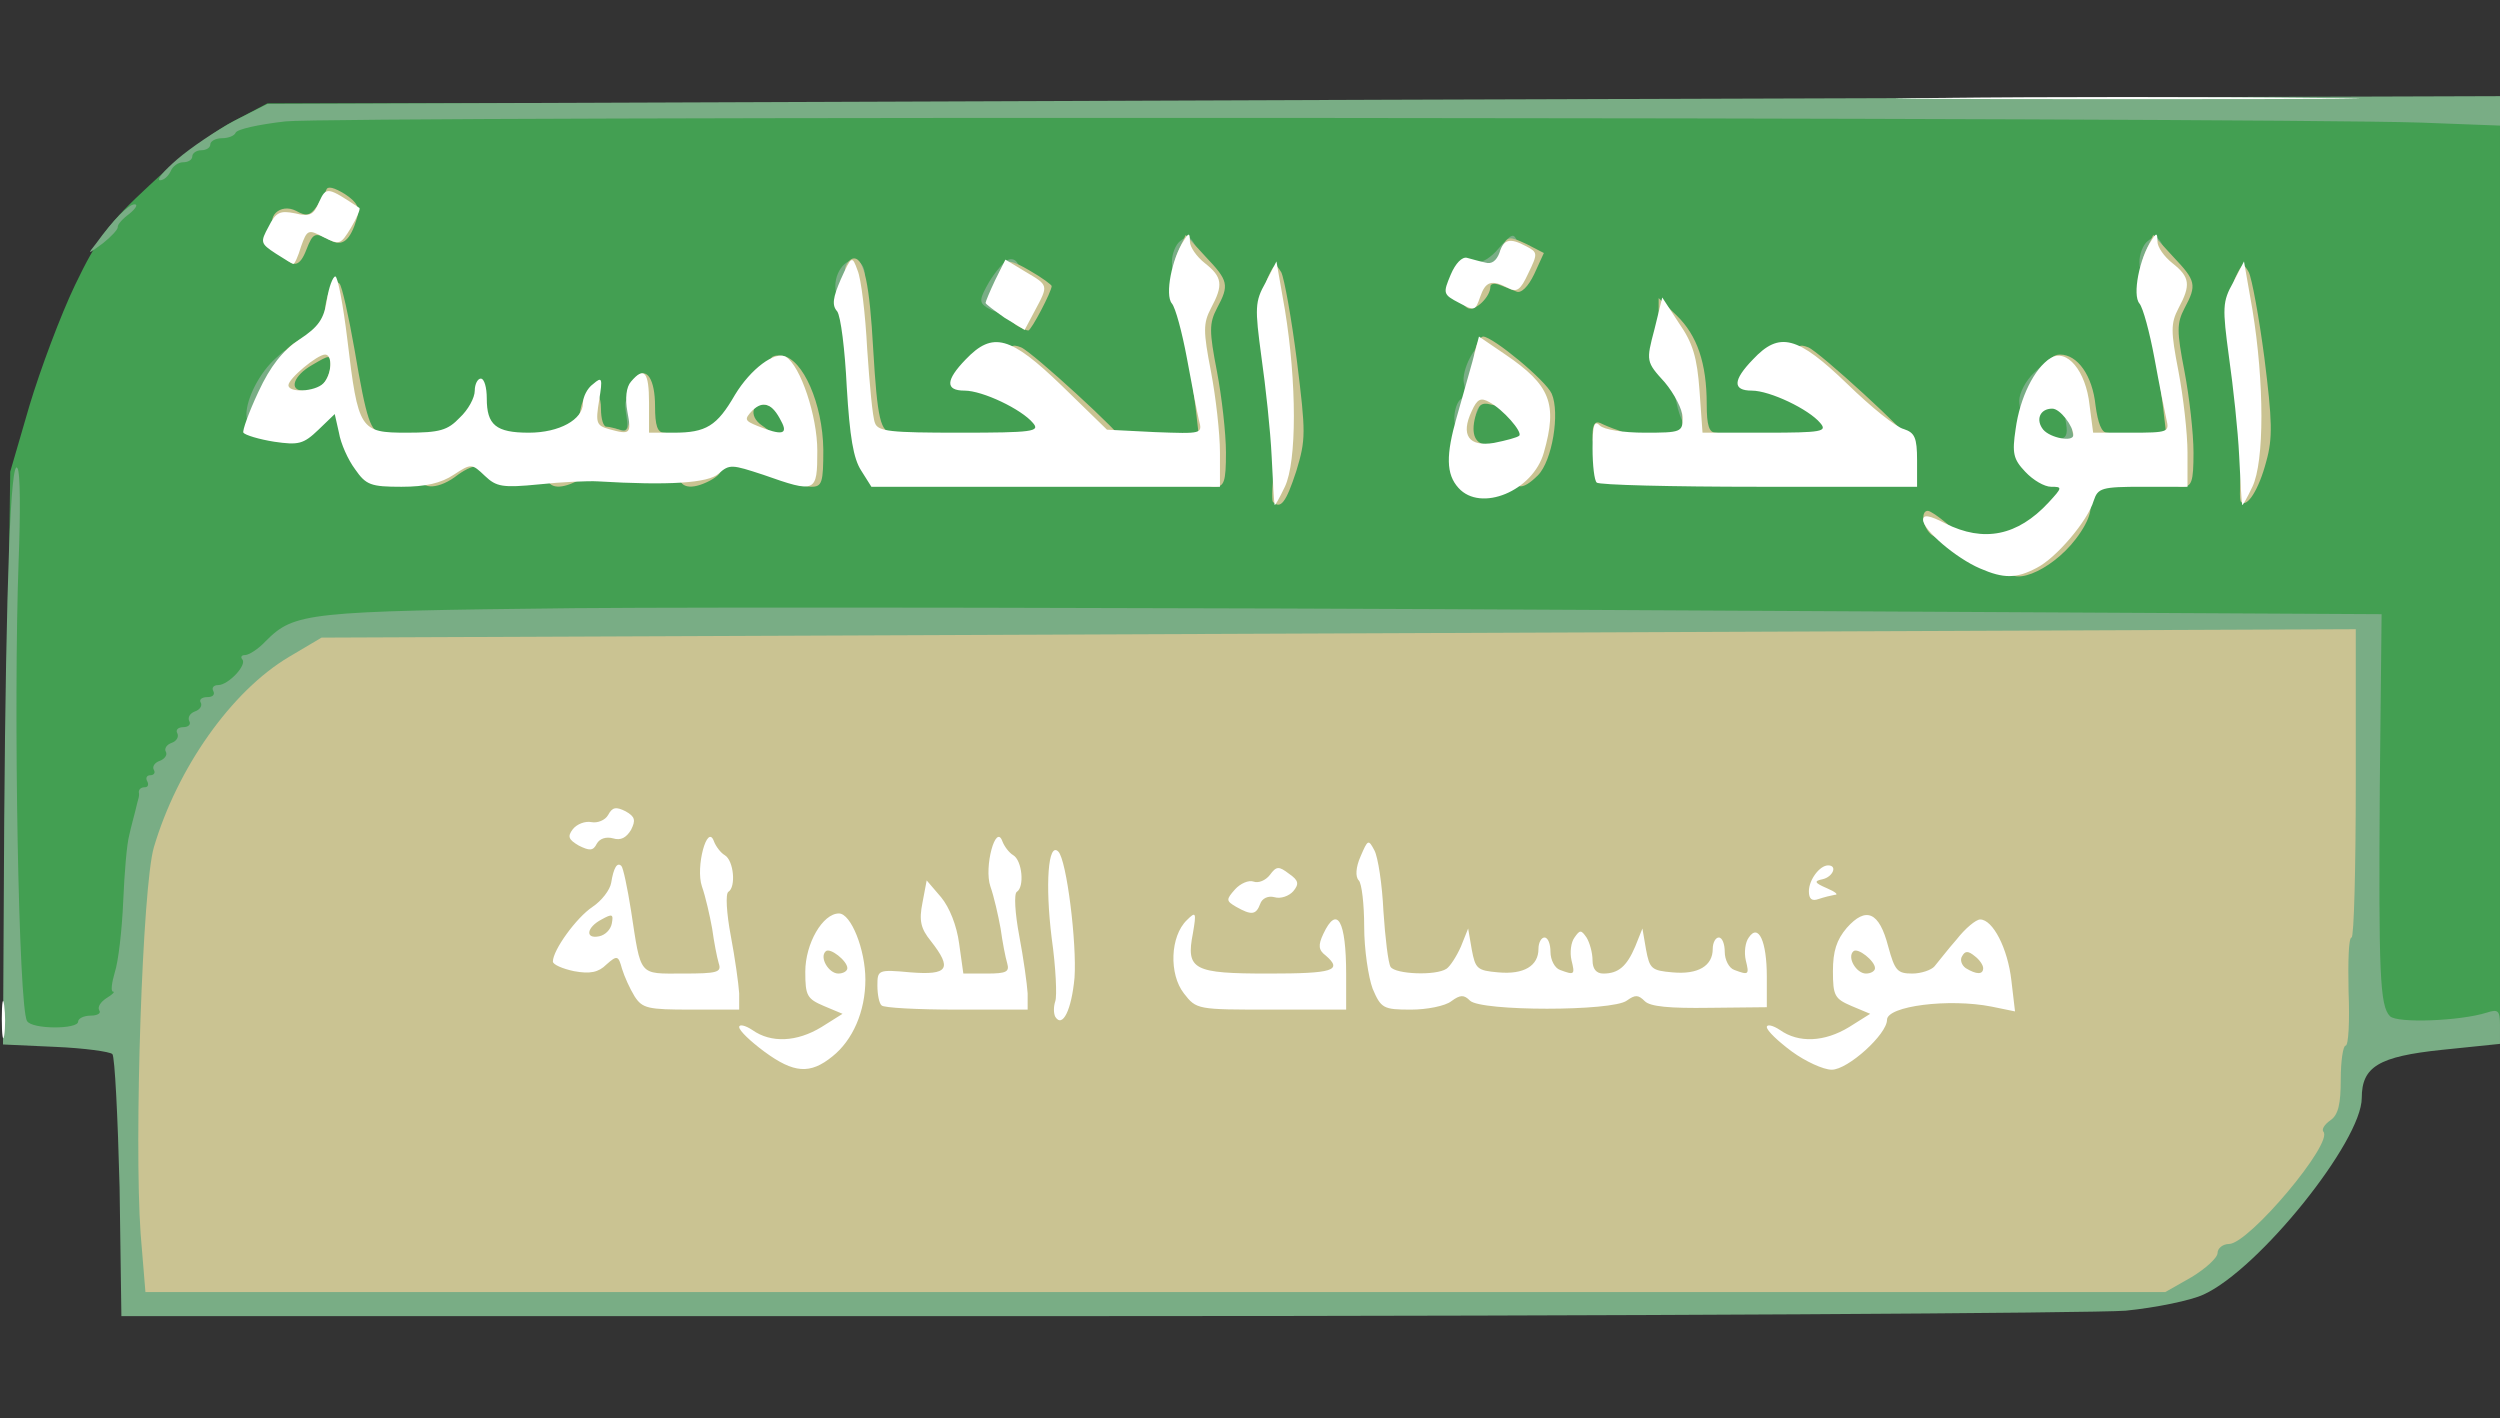 <svg xmlns="http://www.w3.org/2000/svg" width="416" height="236" class="img-fluid" style="transform:none;transform-origin:50% 50%;cursor:move" viewBox="0 0 4160 2360"><rect x="0" y="0" width="4160" height="2360" fill="#333333" stroke="none"/><path fill="#439F52" d="M13 1728c-5-8-6-200-2-478l6-465 32-110c18-60 52-151 76-201 37-77 56-103 123-165 43-41 106-89 138-106l59-31 1780-1c979 0 1815-1 1858-1l77-1v1549l-22 6c-13 3-60 6-104 6-64 0-85-4-95-17-11-13-13-77-11-338l3-323-1298-7c-1449-9-2049-4-2102 16-29 10-181 149-181 165 0 3-9 15-21 27-11 12-34 50-51 85-26 52-32 80-39 170-11 133-19 182-30 182-5 0-9 7-9 15s-9 15-20 15-20 5-20 10c0 15-136 13-147-2m2487-948c11-7 7-10-18-10-20 0-31 4-27 10 8 13 26 13 45 0M726 765c17-13 13-14-45-15-55 0-62 2-51 15 16 19 70 19 96 0m259 3c28 0 71 3 96 7 32 5 53 3 70-6 22-13 16-14-71-19-52-3-130-3-173-1-66 3-76 6-65 18 9 11 23 13 52 8 23-4 64-7 91-7m1025-3c0-12-17-15-90-15-86 0-91-1-125-31l-35-31v62h-151c-134 0-150 2-139 15 19 23 540 23 540 0m1150 0c0-8-4-15-10-15-5 0-25-14-45-31l-35-31v62h-195c-178 0-208 4-188 23 3 4 111 7 240 7 200 0 233-2 233-15m460 0c0-17-76-21-163-9-77 11-42 24 64 24 81 0 99-3 99-15m-2280-5c0-5-15-10-32-9-28 0-30 2-13 9 28 12 45 12 45 0m-846-69c3-5-5-11-19-13-14-3-26 0-29 8-6 16 39 20 48 5m1211-61c-10-11-28-20-39-20-17 1-14 5 14 20 45 24 47 24 25 0m1310 0c-10-11-28-20-39-20-17 1-14 5 14 20 45 24 47 24 25 0" style="transform:none"/><g fill="#79AD85" style="transform:none"><path d="M199 1976c-3-118-8-218-12-222s-47-10-95-12l-87-4 2-372c3-401 11-606 22-587 5 7 5 76 2 154-9 247 0 744 14 766 8 14 85 14 85 1 0-5 9-10 21-10 11 0 18-4 14-9-3-6 3-14 12-20 10-6 15-11 11-11s-2-15 3-32c6-18 12-71 14-118s6-96 10-110c3-14 8-32 10-40s4-17 5-20 2-8 1-12c0-5 4-8 10-8 5 0 7-4 4-10-3-5-1-10 5-10s9-4 6-9 1-12 10-15c8-3 13-10 10-15s1-12 10-15c8-3 12-10 9-16-3-5 1-10 10-10s13-5 10-10c-3-6 1-13 9-16 9-3 13-10 10-15s2-9 11-9 13-4 10-10c-3-5 0-10 8-10 17 0 49-34 40-43-3-4-1-7 5-7s22-10 34-23c48-48 67-50 513-55 231-2 1002-1 1714 3l1294 7-3 287c-2 312 0 365 17 382 12 12 117 8 161-6 19-6 22-4 22 22v30l-97 10c-105 11-133 28-133 80 0 72-171 285-263 327-21 10-80 22-130 27-51 4-822 9-1713 9H202zm3418 119c23-14 43-32 43-40s8-15 18-15c31 0 152-137 152-172 0-12 8-26 17-33 13-10 17-26 15-69-2-37 2-56 9-56 8 0 10-25 5-90-5-62-4-90 3-90 8 0 11-72 11-226v-227l-1662 7-1663 7-54 32c-95 57-186 185-225 316-19 65-33 436-22 584l8 97h3301zM3410 745c0-8 7-15 16-15 12 0 15-7 12-25-4-21-1-25 18-25 21 0 24 5 24 40 0 39-1 40-35 40-24 0-35-5-35-15M1010 724c0-10 6-13 18-10 16 5 18 2 14-24-4-25-1-30 17-30s21 6 21 40c0 39-1 40-35 40-25 0-35-4-35-16M2420 696c0-14 5-28 11-32 6-3 8-15 5-26-5-21 19-68 35-68 14 0 10 51-8 103-18 50-43 63-43 23M2792 680c-9-38-9-40 14-40 21 0 24 4 24 40 0 27-4 40-14 40-8 0-18-18-24-40M410 690c0-27 22-70 49-94 21-19 21-19 21 12 0 44-30 102-52 102-11 0-18-7-18-20M3360 667c0-13 11-34 25-47l25-23v30c0 44-9 63-31 63-13 0-19-7-19-23M1641 511c-12-8-11-14 5-42 11-18 25-34 32-37 19-6 26 25 12 58-13 31-25 36-49 21M1390 476c0-30 26-54 42-38 17 17 1 62-22 62-14 0-20-7-20-24M2450 449c0-11 4-17 10-14 5 3 21-6 34-22 22-25 25-26 31-10 4 9 4 28 1 42-5 21-12 25-41 25s-35-4-35-21M1950 436c0-13 6-29 14-35 12-10 17-8 25 8 14 25 4 51-20 51-13 0-19-7-19-24M3560 436c0-13 6-29 14-35 12-10 17-8 25 8 14 25 4 51-20 51-13 0-19-7-19-24M160 405c29-40 54-65 64-65 6 0 2 7-9 16-11 8-20 18-19 22 0 4-11 16-25 27-26 19-26 19-11 0M295 265c22-19 65-48 95-64l55-28 1858-7 1857-6v49l-132-5c-277-9-3475-11-3553-2-44 5-81 13-83 19-2 5-12 9-23 9-10 0-19 5-19 10 0 6-7 10-15 10s-15 5-15 10c0 6-7 10-15 10-9 0-18 7-21 15-4 8-11 15-18 15-6-1 7-16 29-35"/></g><g fill="#CAC392" style="transform:none"><path d="M234 2053c-11-157 3-578 22-643 39-132 129-260 225-317l54-32 1693-7 1692-7v257c0 141-3 256-7 256-5 0-6 40-5 90 2 49 0 90-5 90-4 0-8 25-8 56 0 41-4 59-17 68-10 7-15 15-12 19 18 18-124 187-157 187-10 0-19 7-19 15s-20 26-43 40l-44 25H242zM3340 941c0-11 9-23 20-26 11-4 34-24 52-46 54-68 95-41 42 28-42 55-114 83-114 44M3212 888c-13-13-16-38-4-38 9 1 52 36 52 44 0 11-36 6-48-6M2118 835c-2-3-1-33 3-67 5-42 3-100-7-173-12-84-13-115-4-134 11-23 12-24 22-8 5 10 17 76 26 147 15 121 15 131-1 184-17 52-26 64-39 51M3729 835c-3-2-2-33 2-67 5-42 3-100-7-173-12-84-13-115-4-134 11-23 13-24 22-8 5 10 17 74 26 143 13 104 14 133 3 172-12 46-32 78-42 67M700 794c0-24 30-43 68-44 23 0 32 4 32 17 0 9-3 13-6 10-4-3-18 3-32 13-30 24-62 26-62 4M910 790c0-16 7-20 35-20 39 0 46 14 16 30-31 16-51 12-51-10M1130 790c0-16 7-20 35-20 39 0 46 14 16 30-31 16-51 12-51-10M1330 764c0-29-9-64-25-96-31-62-32-80-3-76 34 5 67 80 68 156 0 55-2 62-20 62-17 0-20-7-20-46M1997 748c-3-35-11-100-18-146-10-62-10-87-2-101 9-15 7-22-8-38-17-17-18-23-8-46l12-26 33 36c38 40 40 47 19 86-13 25-13 38 0 105 8 42 15 103 15 135 0 49-3 57-19 57s-19-10-24-62M2523 783c3-16 10-43 15-61 9-28 8-36-13-60-23-26-24-26-25-5 0 16-5 20-20 16-14-4-21 1-25 20-8 30 0 47 21 47 8 0 14 7 14 15 0 17-65 22-75 5-3-6 2-37 12-70 14-48 22-60 38-60 19-1 19-1 2-15-13-9-17-20-12-34 3-12 9-21 13-21 17 1 104 73 114 95 14 32 1 112-23 136-27 27-42 24-36-8M3607 748c-3-35-11-100-18-146-10-62-10-87-2-101 9-15 7-22-8-38-17-17-18-23-8-46l12-26 33 36c38 40 40 47 19 86-13 25-13 38 0 105 8 42 15 103 15 135 0 49-3 57-19 57s-19-10-24-62M572 723c-6-16-13-39-14-53-2-16-9-24-18-22-12 3-13 1-2-9 6-7 12-21 12-32 0-17-1-17-30 0-32 18-40 43-15 43 8 0 15 7 15 15 0 10-11 15-35 15-34 0-35-1-35-36 0-41 36-84 71-84 15 0 19-7 19-32 0-35 15-67 25-56 4 4 15 53 25 110 20 118 27 138 46 138 8 0 14 7 14 15 0 10-10 15-34 15-27 0-36-5-44-27M978 743c-20-5-21-14-12-62 8-40 34-41 34-1 0 17 4 30 9 30s16 3 24 6c11 4 15-4 15-37 1-23 5-46 11-52 17-17 31 4 31 49 0 32 4 44 15 44 8 0 15 7 15 15 0 12-13 15-62 14-35-1-71-3-80-6M1426 733c-9-29-25-273-19-289 3-8 9-14 14-14 17 0 26 43 32 151 7 117 12 139 33 139 8 0 14 7 14 15 0 23-67 20-74-2M2650 724c0-17 4-24 13-20 6 3 20 9 30 12 29 11 20 34-13 34-26 0-30-4-30-26M2798 680c-3-40-12-80-22-94-9-14-16-40-16-58v-32l30 29c34 33 50 79 50 148 0 35 4 47 15 47 8 0 15 7 15 15 0 10-10 15-34 15h-33zM3447 705c-2-25-12-54-21-64-22-24-20-51 2-51 29 0 54 35 59 85 4 29 10 45 19 45 8 0 14 7 14 15 0 10-10 15-34 15-32 0-34-2-39-45M1214 726c-13-33 0-61 30-64 16-2 34 2 40 8 8 8 7 10-5 5-27-10-35 17-11 33 12 8 22 18 22 23 0 15-70 10-76-5M1742 677c-38-38-62-71-62-84 0-18 4-21 19-15 18 7 171 147 171 157 0 3-15 5-33 5-27 0-44-11-95-63M3052 677c-38-38-62-71-62-84 0-18 4-21 19-15 18 7 171 147 171 157 0 3-15 5-33 5-27 0-44-11-95-63M1691 541c-8-5-12-18-8-31 3-13 0-23-9-27-16-6-18-21-5-41 6-10 15-9 44 8 21 12 37 24 37 26 0 9-34 74-39 74-3 0-12-4-20-9M2443 513c-7-3-13-13-13-23 0-38 12-50 49-51 20 0 30-3 24-6-9-3-10-10-3-23 9-17 12-17 40-4l29 15-16 35c-10 21-22 33-30 29-7-3-20-8-28-11s-15-2-15 3c0 17-25 41-37 36M470 425c-7-9-10-18-7-22 4-3 2-12-4-20-18-21 7-46 34-32 16 9 23 8 33-6 7-10 15-23 17-29 2-7 13-4 31 7 21 14 25 23 20 40-11 37-24 48-44 37-26-14-29-13-40 15-11 29-22 31-40 10"/></g><g fill="#FFF" style="transform:none"><path d="M1272 1750c-23-17-42-35-42-41 0-5 10-3 22 5 31 22 74 20 115-5l35-22-31-13c-28-12-31-17-31-57 0-47 29-97 56-97 20 0 44 60 44 110 0 53-21 101-55 128-37 30-64 28-113-8m138-139c0-12-29-35-36-28-11 10 5 37 21 37 8 0 15-4 15-9M2982 1750c-23-17-42-35-42-41 0-5 10-3 22 5 31 22 74 20 115-5l35-22-31-13c-28-12-31-17-31-58 0-33 6-52 23-72 32-36 54-27 69 31 11 40 15 45 40 45 15 0 32-6 37-12 6-7 22-28 37-45 14-18 32-33 39-33 21 0 46 48 52 102l6 51-39-8c-71-14-174-1-174 22 0 24-65 83-92 83-14 0-44-14-66-30m138-139c0-12-29-35-36-28-11 10 5 37 21 37 8 0 15-4 15-9m180 0c0-5-6-14-14-20-11-9-16-9-21 0-4 6-1 15 6 20 18 11 29 11 29 0M3 1695c0-27 2-38 4-22 2 15 2 37 0 50-2 12-4 0-4-28M1756 1692c-3-6-3-17 0-26 3-8 1-56-6-105-11-89-6-161 11-144 14 14 31 153 27 210-5 54-20 84-32 65M1056 1658c-8-13-17-33-21-46-6-22-8-23-26-7-13 13-27 16-54 11-19-4-35-11-35-16 0-19 39-73 66-91 15-10 29-28 31-40 4-25 10-35 17-28 3 3 10 36 16 74 17 111 12 105 86 105 58 0 65-2 60-17-3-10-8-36-11-58-4-22-11-53-17-70-11-32 9-106 20-75 3 8 11 19 18 23 15 9 19 53 6 61-5 3-3 36 4 73s13 80 14 96v27h-80c-72 0-81-2-94-22m-38-121c3-16 1-17-17-7-25 13-28 33-4 28 10-2 19-11 21-21M1467 1673c-4-3-7-18-7-33 0-26 1-27 55-22 63 5 70-6 34-52-17-21-20-34-14-64l7-37 24 28c14 17 26 47 30 77l7 50h39c33 0 38-3 34-17-3-10-8-36-11-58-4-22-11-53-17-70-11-32 9-106 20-75 3 8 11 19 18 23 15 9 19 53 6 61-5 3-3 36 4 73s13 80 14 96v27h-118c-65 0-122-3-125-7M1970 1653c-25-32-23-95 5-122 15-15 16-13 10 22-12 61 1 67 126 67 107 0 124-5 95-30-12-9-13-17-4-36 23-49 38-22 38 67v59h-124c-124 0-125 0-146-27M2284 1645c-7-19-14-65-14-103 0-37-4-72-9-77-6-6-5-22 3-40 12-28 13-29 23-10 6 11 13 57 15 101 3 45 8 87 12 93 8 12 75 15 93 3 6-4 17-21 24-37l12-30 6 35c6 32 9 35 44 38 43 4 67-11 67-39 0-11 5-19 10-19 6 0 10 11 10 24s7 27 16 30c24 9 25 8 19-16-3-13-1-30 5-38 9-13 11-13 20 0 5 8 10 25 10 38 0 14 6 22 18 22 25 0 39-12 53-45l12-30 6 35c6 32 9 35 44 38 43 4 67-11 67-39 0-11 5-19 10-19 6 0 10 11 10 24s7 27 16 30c24 9 25 8 19-16-3-13-1-30 5-38 16-24 30 6 30 65v51l-95 1c-67 1-99-2-108-11-11-11-16-11-30-1-24 18-243 18-261 0-10-10-16-10-31 1-10 8-41 14-67 14-46 0-50-2-64-35"/><path d="M2057 1509c-17-10-17-12-2-29 9-10 23-16 31-13s20-2 27-11c11-15 15-15 32-2 16 11 17 17 7 29-7 8-21 13-31 10-11-3-21 2-24 11-7 19-15 19-40 5M3010 1483c0-19 18-43 32-43 16 0 8 19-9 23-15 3-14 6 7 15 14 6 20 11 13 11-6 1-18 4-27 7-11 4-16 0-16-13M963 1407c-17-10-19-15-10-27 7-9 21-14 31-12s23-3 28-12c7-13 13-14 29-6 16 9 17 15 9 31-8 13-17 18-30 14-11-3-22 0-27 9-6 12-12 12-30 3M3295 946c-40-17-95-64-95-81 0-9 10-8 37 6 64 32 120 21 172-35 23-25 23-26 4-26-11 0-30-11-43-25-20-21-22-31-16-71 7-52 31-101 58-118s59 21 65 78l6 46h63c62 0 64-1 59-22-3-13-12-58-20-102-8-43-19-84-25-91-12-14 0-75 20-105 8-13 10-13 10 2 0 9 11 25 25 36 29 23 31 36 10 75-13 25-13 38 0 105 8 42 15 103 15 135v57h-74c-69 0-75 2-82 23-10 34-63 96-95 112-34 18-55 18-94 1m155-222c0-15-22-44-35-44-21 0-28 19-15 35 12 14 50 21 50 9M2121 840c-1-3-3-39-5-81s-10-116-17-165c-11-82-11-92 7-124l18-35 14 80c20 122 20 253 0 295-9 19-17 33-17 30M3731 840c-1-3-3-39-5-81s-10-116-17-165c-11-82-11-92 7-124l18-35 14 80c20 122 20 253 0 295-9 19-17 33-17 30M2427 812c-21-23-21-55-3-118 8-27 19-68 26-92l11-42 44 30c75 51 87 82 64 163-18 64-105 100-142 59m101-87c6-6-27-44-50-56-14-8-20-5-29 15-19 40-5 60 37 53 20-4 39-9 42-12M591 781c-12-16-24-43-27-61l-7-31-27 26c-25 24-33 26-74 20-25-4-48-11-51-15-2-3 9-34 25-68 20-43 40-68 68-87 32-21 41-34 46-66 3-21 10-39 14-39s13 47 20 105c18 151 21 155 99 155 55 0 68-4 88-25 14-13 25-33 25-45 0-11 5-20 10-20 6 0 10 15 10 33 0 44 15 57 70 57 51 0 90-22 90-49 0-10 7-25 17-32 15-13 16-10 10 27s-5 42 16 48c36 10 38 8 31-29-4-22-2-41 6-50 22-26 30-16 30 35v50h41c54 0 72-11 102-63 26-43 67-74 85-63 24 15 52 98 52 156 0 70-2 71-90 40-52-17-56-18-74-2-17 16-84 20-201 13-16-1-61 1-98 5-61 6-71 4-90-14-22-21-23-21-52-2-21 14-47 20-87 20-51 0-59-3-77-29m709-80c-15-30-30-35-48-18-14 15-13 17 9 26 40 16 51 14 39-8m-762-63c14-14 16-48 3-48s-61 40-61 51c0 13 44 11 58-3M1433 783c-13-20-19-56-24-139-3-62-10-118-16-126-9-10-7-23 6-53 18-40 19-40 28-15 6 14 13 73 16 131 4 59 9 114 13 123 5 14 26 16 141 16 122 0 134-2 122-16-19-23-84-54-114-54-32 0-32-17 2-52 45-47 74-39 160 44l75 73 79 4c80 3 80 3 74-20-3-13-12-59-20-103-8-43-19-84-25-91-12-14 0-75 20-105 8-13 10-13 10 2 0 9 11 25 25 36 29 23 31 36 10 75-13 25-13 38 0 105 8 42 15 103 15 135v57h-580zM2657 803c-4-3-7-29-7-57 0-39 3-47 12-38 7 7 39 12 75 12 60 0 63-1 63-25 0-13-14-40-30-59-31-34-31-35-17-88l13-53 28 43c23 33 30 57 34 112l5 70h105c94 0 103-2 91-16-19-23-84-54-114-54-32 0-32-17 2-52 44-47 74-39 157 41 39 38 81 72 94 75 18 6 22 14 22 52v44h-263c-145 0-267-3-270-7"/><path d="M1672 529c-17-12-32-23-32-25s7-19 16-38l17-34 33 20c39 23 39 22 16 65l-17 32zM2428 504c-27-14-27-16-14-47 8-19 19-30 27-28s21 6 31 8c10 3 18-3 23-16 7-23 17-26 45-11 19 10 19 12 3 45-13 28-19 32-34 24-27-14-37-11-46 15-8 23-9 24-35 10M459 422c-26-17-26-19-12-45 12-24 19-27 44-22 24 6 31 3 40-19 12-26 14-25 67 10 2 2-4 16-14 33-17 28-19 29-45 16-26-14-28-13-38 15-5 17-11 30-13 29-2 0-15-8-29-17M3228 163c171-2 453-2 625 0 171 1 31 2-313 2s-484-1-312-2"/></g></svg>